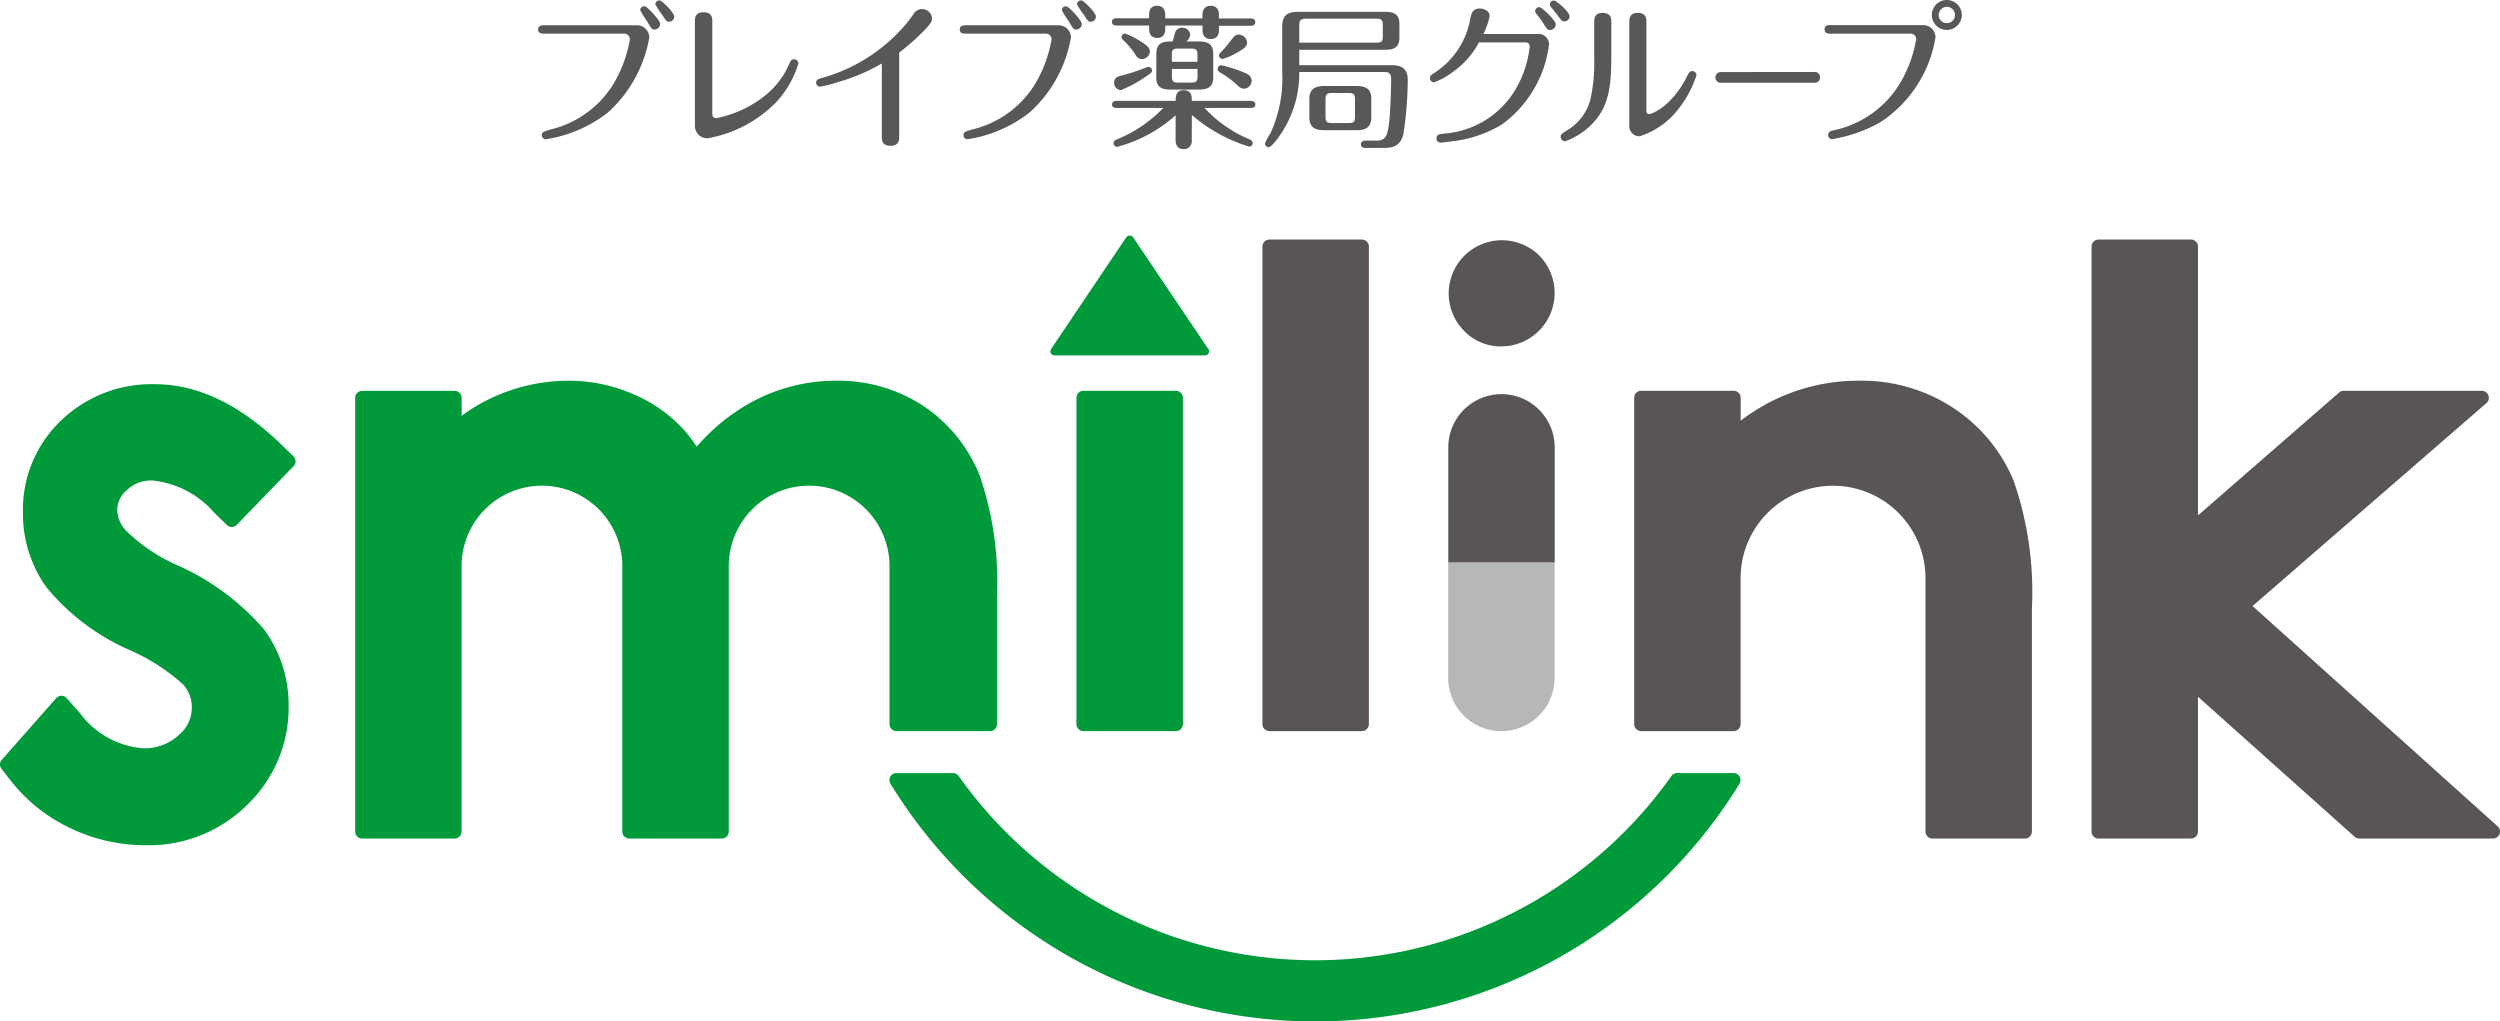 <svg data-name="グループ 32799" xmlns="http://www.w3.org/2000/svg" width="137.067" height="56"><defs><clipPath id="a"><path data-name="長方形 24267" fill="none" d="M0 0h137.067v56H0z"/></clipPath></defs><g data-name="グループ 32799" clip-path="url(#a)"><path data-name="パス 93962" d="M34.908 1.387a.668.668 0 01.689.681 7.218 7.218 0 01-2.238 4.076 7.275 7.275 0 01-3.43 1.489.208.208 0 01-.221-.221c0-.17.085-.2.519-.323a5.55 5.55 0 003.362-2.417 7 7 0 00.944-2.511.305.305 0 00-.323-.315h-4.391c-.094 0-.315 0-.315-.229s.221-.23.315-.23zm1.285-.068a.312.312 0 01-.315.3c-.136 0-.162-.043-.392-.443A4.617 4.617 0 0135.1.553a.215.215 0 01.272-.2c.136.034.826.758.826.97m.769-.413a.285.285 0 01-.29.281c-.119 0-.152-.043-.374-.383a3.471 3.471 0 01-.374-.579.216.216 0 01.264-.2c.119.026.774.664.774.885" fill="#595858"/><path data-name="パス 93963" d="M38.1 1.183c0-.179 0-.51.468-.51.485 0 .485.323.485.5v5.039c0 .093 0 .264.23.264a6.176 6.176 0 002.637-1.217 4.425 4.425 0 001.345-1.745c.085-.187.12-.263.264-.263a.243.243 0 01.247.221 5.392 5.392 0 01-1.234 2.144 6.917 6.917 0 01-3.753 1.966.676.676 0 01-.689-.7z" fill="#595858"/><path data-name="パス 93964" d="M49.3 7.5c0 .161 0 .493-.476.493s-.477-.323-.477-.5V3.48a10.383 10.383 0 01-2.332 1 7.414 7.414 0 01-1.055.272.219.219 0 01-.213-.221c0-.17.137-.2.247-.238A9.26 9.26 0 0049.4 1.625a7.281 7.281 0 00.69-.86A.543.543 0 0151.1 1c0 .144 0 .247-.6.842a12.149 12.149 0 01-1.2 1.039z" fill="#595858"/><path data-name="パス 93965" d="M58.026 1.387a.669.669 0 01.69.681 7.218 7.218 0 01-2.238 4.076 7.275 7.275 0 01-3.43 1.489.208.208 0 01-.221-.221c0-.17.085-.2.519-.323a5.552 5.552 0 003.362-2.417 7 7 0 00.944-2.511.305.305 0 00-.323-.315h-4.392c-.093 0-.315 0-.315-.229s.222-.23.315-.23zm1.286-.068a.311.311 0 01-.315.3c-.136 0-.162-.043-.392-.443a4.617 4.617 0 01-.391-.621.215.215 0 01.272-.2c.136.034.826.758.826.97m.774-.415a.285.285 0 01-.29.281c-.118 0-.153-.043-.374-.383a3.471 3.471 0 01-.374-.579.216.216 0 01.264-.2c.119.026.774.664.774.885" fill="#595858"/><path data-name="パス 93966" d="M63 .808c0-.424.263-.493.434-.493.331 0 .451.221.451.493v.2h2.042v-.19c0-.444.3-.5.451-.5.324 0 .451.213.451.5v.195h1.753c.085 0 .239.026.239.2s-.154.2-.239.2h-1.749v.229c0 .443-.306.5-.451.5-.314 0-.451-.212-.451-.5V1.4h-2.042v.187c0 .434-.281.493-.443.493-.331 0-.442-.23-.442-.493V1.4h-1.8c-.085 0-.238-.026-.238-.2s.162-.2.238-.2H63zm2.34 6.877a.434.434 0 01-.442.493c-.3 0-.443-.187-.443-.493V6.323a7.832 7.832 0 01-3.2 1.727.2.2 0 01-.2-.2c0-.127.094-.169.188-.212a7.341 7.341 0 002.536-1.719h-2.571c-.085 0-.238-.026-.238-.187 0-.179.162-.2.238-.2h3.251c0-.221 0-.588.434-.588.451 0 .451.358.451.588h3.242c.085 0 .239.026.239.2s-.154.187-.239.187h-2.544a7.035 7.035 0 002.468 1.723c.085.043.17.093.17.2a.191.191 0 01-.188.195 8.549 8.549 0 01-3.148-1.736zm-3.902-3.532a10.317 10.317 0 001.379-.443.388.388 0 01.144-.042.2.2 0 01.2.2c0 .11-.042.136-.392.366a6.724 6.724 0 01-1.318.706.393.393 0 01-.366-.4c0-.23.119-.323.357-.383m.247-2.314a3.785 3.785 0 01.663.314c.545.315.69.468.69.656a.441.441 0 01-.442.425.393.393 0 01-.345-.238 4.486 4.486 0 00-.689-.817.235.235 0 01-.077-.153.2.2 0 01.2-.195M63.4 2.944c0-.671.468-.671.893-.671.018-.043.077-.282.129-.46a.366.366 0 01.374-.289.421.421 0 01.459.374.517.517 0 01-.213.375h.7c.511 0 .775.17.775.671v1.294c0 .434-.179.673-.775.673h-1.573c-.536 0-.774-.179-.774-.673zm.851.443h1.4v-.365c0-.282-.051-.358-.349-.358h-.7c-.305 0-.357.076-.357.348zm1.4.392h-1.4v.391c0 .281.052.358.357.358h.7c.3 0 .349-.086.349-.358zm2.221.919a5.767 5.767 0 00-1.012-.749.2.2 0 01-.094-.17.191.191 0 01.187-.2 6.774 6.774 0 011.37.45.437.437 0 01.3.393.446.446 0 01-.425.442.438.438 0 01-.324-.17m-1.038-1.66c0-.067.026-.1.29-.374.093-.094.433-.536.5-.622a.4.4 0 01.282-.144.477.477 0 01.467.434c0 .195-.119.34-.706.639a2.685 2.685 0 01-.647.263.19.19 0 01-.187-.2" fill="#595858"/><path data-name="パス 93967" d="M76.221 3.574c.341 0 .962 0 .962.791a20.283 20.283 0 01-.237 2.979c-.18.731-.656.765-1.125.765h-.969c-.077 0-.238-.025-.238-.2s.169-.2.238-.2h.629c.468 0 .571-.238.664-.85.076-.528.128-1.941.128-2.52 0-.331-.153-.391-.34-.391h-4.7A5.942 5.942 0 0170.044 7.6c-.111.145-.358.468-.494.468a.2.2 0 01-.195-.2 2.958 2.958 0 01.3-.561A7.236 7.236 0 0070.3 3.94V1.447c0-.673.366-.8.893-.8h4.757c.6 0 .775.238.775.672v.732c0 .459-.2.681-.775.681h-4.715v.842zm-4.986-1.233h4.221c.306 0 .358-.078.358-.358v-.6c0-.289-.061-.358-.358-.358h-3.83c-.314 0-.391.077-.391.4zm3.948 4.075c0 .57-.3.724-.833.724h-1.728c-.612 0-.834-.213-.834-.724v-.979c0-.468.2-.722.834-.722h1.728c.612 0 .833.212.833.714zm-.893-.927c0-.324-.06-.392-.383-.392h-.851c-.323 0-.383.077-.383.392v.876c0 .315.068.383.383.383h.851c.323 0 .383-.068.383-.383z" fill="#595858"/><path data-name="パス 93968" d="M84.277 1.864a.578.578 0 01.655.553 6.415 6.415 0 01-2.587 4.408 6.745 6.745 0 01-2.782.927 8.72 8.72 0 01-.579.069.229.229 0 01-.229-.231c0-.2.135-.229.382-.263a4.97 4.97 0 003.94-2.4 5.861 5.861 0 00.791-2.357c0-.229-.169-.247-.212-.247h-2.57A4.576 4.576 0 0179.6 3.982a3.6 3.6 0 01-.97.528.223.223 0 01-.229-.229c0-.129.043-.154.238-.282A4.444 4.444 0 0080.618.987c.059-.255.127-.519.511-.519.22 0 .544.119.544.425a4.308 4.308 0 01-.341.971zm1.023-.528a.318.318 0 01-.315.307c-.136 0-.17-.043-.332-.307a4.8 4.8 0 00-.409-.571.269.269 0 01-.078-.165.215.215 0 01.256-.2c.136.025.876.715.876.936M86.055.9a.288.288 0 01-.289.272c-.128 0-.153-.034-.392-.366a10.03 10.03 0 00-.323-.4.233.233 0 01-.076-.17.211.211 0 01.255-.2c.111.016.825.612.825.859" fill="#595858"/><path data-name="パス 93969" d="M88.343 3.123c0 1.634-.136 2.851-1.209 3.821a3.691 3.691 0 01-1.328.8.245.245 0 01-.238-.246c0-.129.043-.162.469-.426a2.777 2.777 0 001.157-1.608 9.416 9.416 0 00.212-2.3V1.217c0-.17 0-.51.46-.51.477 0 .477.34.477.5zM90.266 6c0 .119 0 .255.153.255.136 0 1.234-.4 2.076-2.068.111-.213.153-.289.29-.289a.234.234 0 01.23.221 5.95 5.95 0 01-1.234 2.144 4.3 4.3 0 01-1.89 1.209.553.553 0 01-.561-.6V1.217c0-.17 0-.51.459-.51.477 0 .477.332.477.5z" fill="#595858"/><path data-name="パス 93970" d="M99.47 3.948a.281.281 0 01.315.289.288.288 0 01-.324.3h-5.084a.295.295 0 11-.008-.587z" fill="#595858"/><path data-name="パス 93971" d="M105.426 1.378a.669.669 0 01.69.681 6.89 6.89 0 01-3 4.629 7.913 7.913 0 01-2.442.9 1.42 1.42 0 01-.221.043.228.228 0 01-.222-.23c0-.187.178-.23.289-.255a5.582 5.582 0 003.83-2.9 7.031 7.031 0 00.706-2.085.294.294 0 00-.314-.315h-4.4c-.094 0-.307 0-.307-.238s.213-.23.307-.23zm2.136-.553a.829.829 0 01-.825.817.821.821 0 010-1.642.831.831 0 01.825.825m-1.268 0a.439.439 0 00.443.442.446.446 0 00.451-.442.454.454 0 00-.451-.451.447.447 0 00-.443.451" fill="#595858"/><path data-name="パス 93972" d="M15.394 24.344c-2.253-2.176-4.576-3.279-6.9-3.279a7.149 7.149 0 00-5.157 2 6.748 6.748 0 00-2.079 5.031 6.917 6.917 0 001.3 4.119 12.285 12.285 0 004.439 3.376 10.9 10.9 0 013.057 1.95 1.843 1.843 0 01.462 1.255 1.942 1.942 0 01-.729 1.515 2.725 2.725 0 01-1.924.715 4.749 4.749 0 01-3.487-1.937l-.72-.813a.386.386 0 00-.287-.13.389.389 0 00-.288.131L.095 41.662a.385.385 0 00-.014.489l.488.627A9.093 9.093 0 003.847 45.4a9.483 9.483 0 004.129.941 7.671 7.671 0 005.59-2.224 7.385 7.385 0 002.258-5.437 6.988 6.988 0 00-1.357-4.183 13.5 13.5 0 00-4.654-3.467 9.544 9.544 0 01-2.907-1.938 1.753 1.753 0 01-.479-1.131 1.415 1.415 0 01.529-1.088 1.91 1.91 0 011.394-.53 5.171 5.171 0 013.4 1.772l.69.669a.4.4 0 00.272.11.388.388 0 00.27-.118l3.113-3.217a.384.384 0 00-.009-.543z" fill="#009a3a"/><path data-name="パス 93973" d="M82.311 18.991A2.925 2.925 0 0084.381 14a2.917 2.917 0 00-4.119 4.131 2.8 2.8 0 002.049.863" fill="#5a5555"/><path data-name="パス 93974" d="M136.939 45.306L123.5 33.227 136.323 22.1a.384.384 0 00-.252-.674H128.5a.39.39 0 00-.253.094l-7.739 6.738v-14.74a.384.384 0 00-.384-.384h-5.067a.383.383 0 00-.383.384v32.073a.383.383 0 00.383.385h5.067a.384.384 0 00.384-.385V38.2l8.587 7.675a.383.383 0 00.255.1h7.333a.384.384 0 00.257-.67" fill="#5a5555"/><path data-name="パス 93975" d="M49.152 40.087h5.126a.383.383 0 00.383-.384v-6.99a18.006 18.006 0 00-.941-6.624 8.247 8.247 0 00-3.1-3.836 8.5 8.5 0 00-4.776-1.38 9.7 9.7 0 00-5.275 1.553 10.756 10.756 0 00-2.37 2.066 7.471 7.471 0 00-.638-.854 7.946 7.946 0 00-2.835-2.025 8.9 8.9 0 00-3.579-.74 9.978 9.978 0 00-5.217 1.5q-.31.192-.618.424v-.984a.385.385 0 00-.384-.384h-5.072a.385.385 0 00-.384.384v23.778a.384.384 0 00.384.384h5.067a.384.384 0 00.384-.384V31.035a4.406 4.406 0 118.812 0v14.556a.384.384 0 00.385.384h5.066a.384.384 0 00.385-.384V31.035a4.406 4.406 0 018.813 0V39.7a.383.383 0 00.384.384" fill="#009a3a"/><path data-name="パス 93976" d="M107.067 22.348a9.158 9.158 0 00-5.117-1.476 10.583 10.583 0 00-5.115 1.283 11.269 11.269 0 00-1.4.908v-1.255a.384.384 0 00-.385-.383h-5.07a.384.384 0 00-.383.383V39.7a.385.385 0 00.383.385h5.067a.385.385 0 00.385-.385v-8a5.068 5.068 0 0110.136 0v13.89a.384.384 0 00.383.386h5.067a.385.385 0 00.384-.386V33.384a18.607 18.607 0 00-1.013-7.06 8.826 8.826 0 00-3.322-3.976" fill="#5a5555"/><path data-name="パス 93977" d="M95.048 42.383h-3.095a.383.383 0 00-.313.162 23.947 23.947 0 01-39.08 0 .383.383 0 00-.313-.162h-3.1a.385.385 0 00-.327.585 27.3 27.3 0 0046.552 0 .384.384 0 00-.328-.585" fill="#009a3a"/><path data-name="パス 93978" d="M66.216 19.092l-4.092-6.084a.235.235 0 00-.374 0l-4.122 6.128a.225.225 0 00.187.35h8.253a.225.225 0 00.148-.394" fill="#009a3a"/><path data-name="パス 93979" d="M64.47 21.425H59.4a.383.383 0 00-.383.384V39.7a.383.383 0 00.383.384h5.07a.384.384 0 00.384-.384V21.809a.384.384 0 00-.384-.384" fill="#009a3a"/><path data-name="パス 93980" d="M85.239 29.459v-4.932a2.917 2.917 0 10-5.834 0v6.321h5.834z" fill="#5a5555"/><path data-name="パス 93981" d="M79.4 30.848v6.322a2.917 2.917 0 105.834 0v-6.322z" fill="#b6b7b7"/><path data-name="パス 93982" d="M74.663 13.134H69.6a.384.384 0 00-.384.384V39.7a.384.384 0 00.384.384h5.067a.384.384 0 00.384-.384V13.518a.384.384 0 00-.384-.384" fill="#5a5555"/></g></svg>